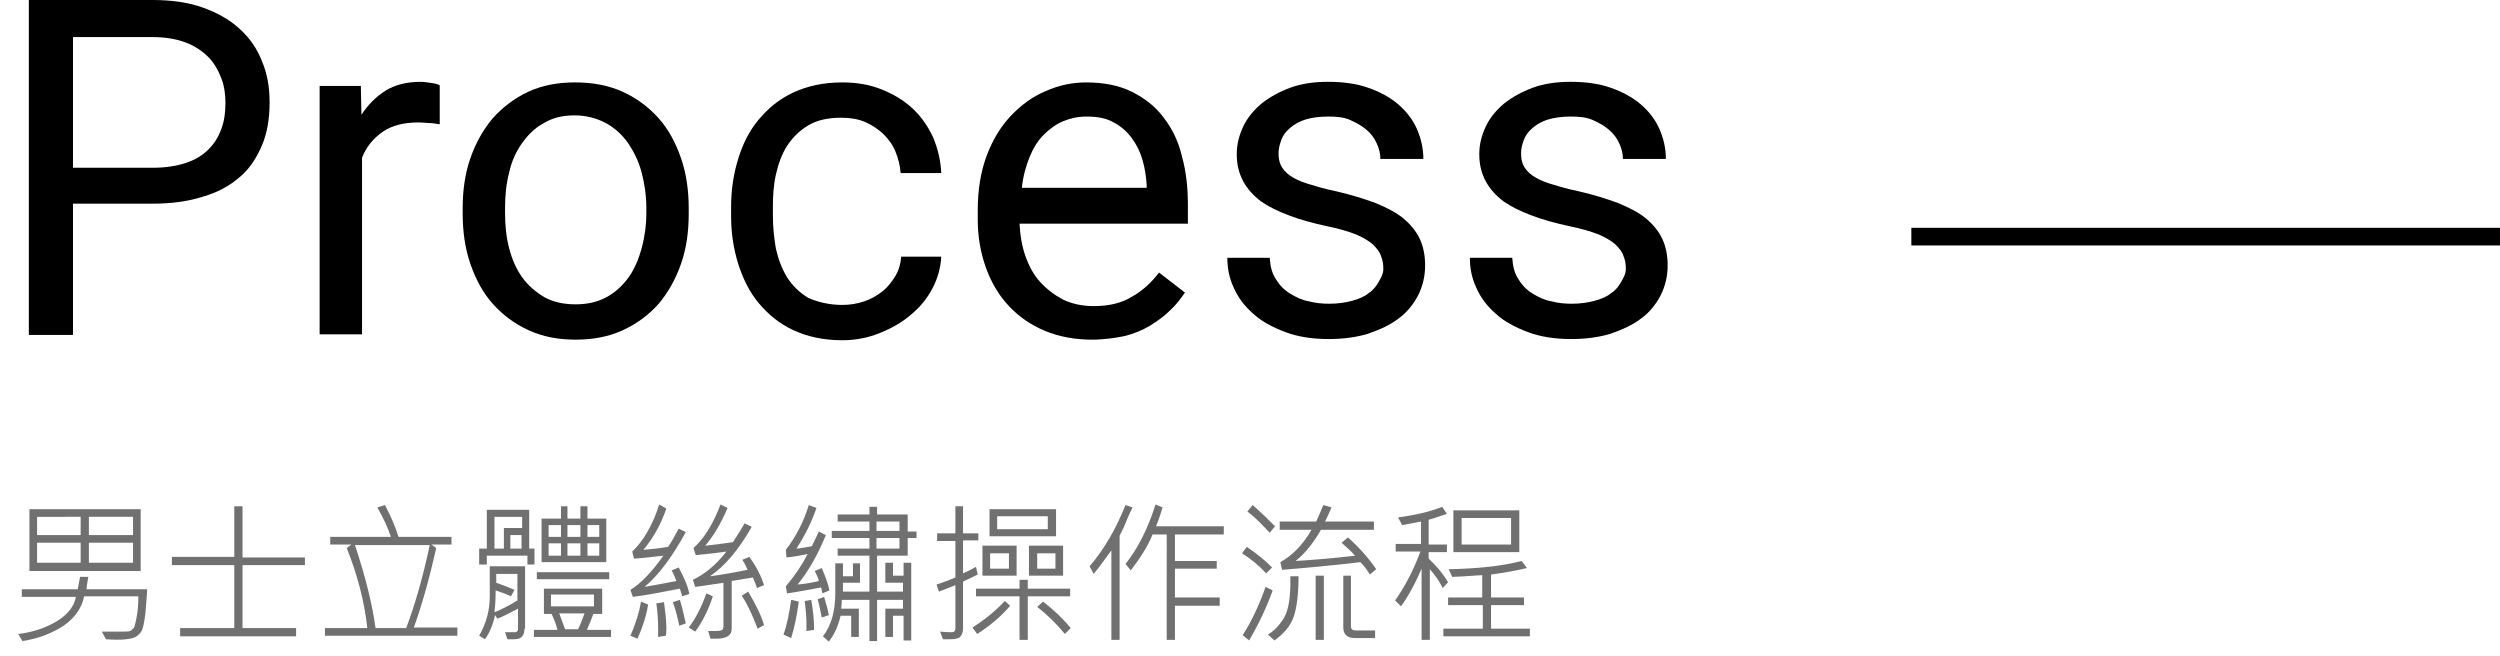 <?xml version="1.0" encoding="utf-8"?>
<!-- Generator: Adobe Illustrator 22.0.1, SVG Export Plug-In . SVG Version: 6.00 Build 0)  -->
<svg version="1.1" id="圖層_1" xmlns="http://www.w3.org/2000/svg" xmlns:xlink="http://www.w3.org/1999/xlink" x="0px" y="0px"
	 width="424.7px" height="111.4px" viewBox="0 0 424.7 111.4" style="enable-background:new 0 0 424.7 111.4;" xml:space="preserve"
	>
<style type="text/css">
	.st0{fill:none;stroke:#000000;stroke-width:3;stroke-miterlimit:10;}
	.st1{fill:#717071;}
</style>
<g>
	<line class="st0" x1="324.7" y1="40.2" x2="424.7" y2="40.2"/>
	<g>
		<g>
			<path d="M12.4,34.6v22.3H4.9V0h21c3.2,0,6.1,0.4,8.6,1.3s4.6,2.1,6.2,3.6c1.7,1.5,3,3.4,3.8,5.5c0.9,2.1,1.3,4.4,1.3,7
				c0,2.7-0.4,5.2-1.3,7.3c-0.9,2.1-2.1,4-3.8,5.4c-1.7,1.5-3.8,2.6-6.2,3.3c-2.5,0.8-5.3,1.2-8.6,1.2
				C25.9,34.6,12.4,34.6,12.4,34.6z M12.4,28.5h13.5c2.2,0,4.1-0.3,5.6-0.8c1.6-0.5,2.9-1.3,3.9-2.3s1.7-2.1,2.2-3.5
				c0.5-1.3,0.7-2.8,0.7-4.4c0-1.5-0.2-2.9-0.7-4.2s-1.2-2.6-2.2-3.6s-2.3-1.9-3.9-2.5S28,6.3,25.9,6.3H12.4V28.5z"/>
			<path d="M74.6,21.1c-0.6-0.1-1.2-0.2-1.7-0.2s-1.1-0.1-1.8-0.1c-2.5,0-4.5,0.5-6.1,1.6s-2.8,2.6-3.5,4.4v30h-7.2V14.6h7l0.1,4.9
				c1.1-1.7,2.5-3.1,4.1-4.1c1.6-1,3.6-1.5,6-1.5c0.5,0,1.1,0.1,1.8,0.2c0.7,0.1,1.1,0.2,1.4,0.4v6.6H74.6z"/>
			<path d="M78.6,35.4c0-3.1,0.4-5.9,1.3-8.5s2.2-4.9,3.8-6.8c1.7-1.9,3.7-3.4,6-4.5c2.4-1.1,5-1.6,8-1.6s5.7,0.5,8.1,1.6
				s4.4,2.6,6.1,4.5s2.9,4.2,3.8,6.8s1.3,5.5,1.3,8.5v0.9c0,3.1-0.4,5.9-1.3,8.5s-2.2,4.9-3.8,6.8c-1.7,1.9-3.7,3.4-6.1,4.5
				s-5,1.6-8,1.6s-5.6-0.5-8-1.6s-4.4-2.6-6.1-4.5s-2.9-4.2-3.8-6.8s-1.3-5.5-1.3-8.5V35.4z M85.8,36.2c0,2.1,0.2,4.1,0.7,6
				s1.2,3.5,2.2,4.9s2.3,2.5,3.8,3.4c1.5,0.8,3.2,1.2,5.3,1.2c2,0,3.7-0.4,5.2-1.2s2.8-2,3.8-3.4s1.7-3.1,2.2-4.9s0.8-3.9,0.8-6
				v-0.9c0-2.1-0.3-4.1-0.8-6s-1.3-3.5-2.3-5c-1-1.4-2.3-2.6-3.8-3.4s-3.3-1.3-5.3-1.3s-3.7,0.4-5.2,1.3c-1.5,0.8-2.7,2-3.7,3.4
				s-1.8,3.1-2.2,5c-0.5,1.9-0.7,3.9-0.7,6V36.2z"/>
			<path d="M143.1,51.8c1.3,0,2.5-0.2,3.7-0.6c1.2-0.4,2.2-1,3.1-1.7c0.9-0.7,1.6-1.6,2.2-2.6c0.6-1,0.9-2.1,1-3.3h6.8
				c-0.1,1.9-0.6,3.7-1.5,5.4s-2.1,3.2-3.7,4.5c-1.5,1.3-3.3,2.3-5.3,3.1s-4.1,1.2-6.3,1.2c-3.2,0-5.9-0.6-8.3-1.7
				c-2.4-1.1-4.3-2.7-5.9-4.6c-1.6-1.9-2.7-4.2-3.5-6.7c-0.8-2.6-1.2-5.2-1.2-8.1v-1.6c0-2.8,0.4-5.5,1.2-8.1
				c0.8-2.6,1.9-4.8,3.5-6.7c1.6-1.9,3.5-3.5,5.9-4.6s5.1-1.7,8.3-1.7c2.5,0,4.7,0.4,6.7,1.2c2,0.8,3.8,1.9,5.2,3.2
				c1.5,1.4,2.6,3,3.5,4.9c0.8,1.9,1.3,3.9,1.4,6.1H153c-0.1-1.3-0.4-2.5-0.9-3.7s-1.2-2.1-2.1-3c-0.9-0.8-1.9-1.5-3.1-2
				c-1.2-0.5-2.5-0.7-4-0.7c-2.2,0-4.1,0.4-5.6,1.3s-2.7,2.1-3.6,3.5s-1.5,3.1-1.9,4.9s-0.5,3.6-0.5,5.4v1.6c0,1.9,0.2,3.7,0.5,5.5
				c0.4,1.8,1,3.4,1.9,4.9c0.9,1.4,2.1,2.6,3.6,3.5C138.9,51.3,140.8,51.8,143.1,51.8z"/>
			<path d="M185.5,57.7c-2.9,0-5.6-0.5-8-1.5s-4.4-2.4-6.1-4.2c-1.7-1.8-3-4-3.9-6.5s-1.4-5.2-1.4-8.2v-1.6c0-3.4,0.5-6.5,1.5-9.2
				s2.4-5,4.1-6.8c1.7-1.8,3.7-3.3,5.9-4.2c2.2-1,4.5-1.5,6.9-1.5c3,0,5.6,0.5,7.8,1.6s4,2.5,5.4,4.4c1.4,1.8,2.5,4,3.1,6.6
				c0.7,2.5,1,5.3,1,8.2V38h-28.6c0.1,2,0.4,3.8,1,5.5s1.4,3.2,2.5,4.4s2.4,2.2,3.9,3c1.5,0.7,3.2,1.1,5.2,1.1
				c2.6,0,4.7-0.5,6.5-1.6c1.8-1,3.3-2.4,4.6-4.1l4.4,3.4c-0.7,1-1.5,2.1-2.5,3c-1,1-2.1,1.8-3.4,2.6c-1.3,0.8-2.8,1.4-4.4,1.8
				C189.5,57.4,187.6,57.7,185.5,57.7z M184.6,19.8c-1.5,0-2.8,0.3-4,0.8s-2.3,1.3-3.3,2.3s-1.8,2.3-2.4,3.8
				c-0.6,1.5-1.1,3.2-1.3,5.2h21.2v-0.5c-0.1-1.4-0.3-2.8-0.7-4.2c-0.4-1.4-1-2.6-1.8-3.7s-1.8-2-3.1-2.7
				C188,20.1,186.5,19.8,184.6,19.8z"/>
			<path d="M235,45.7c0-0.8-0.1-1.5-0.4-2.2c-0.2-0.7-0.7-1.3-1.4-2c-0.7-0.6-1.7-1.2-2.9-1.7c-1.3-0.5-3-1-5-1.4
				c-2.3-0.5-4.5-1.1-6.3-1.8c-1.9-0.7-3.5-1.5-4.8-2.4c-1.3-1-2.3-2.1-3-3.4c-0.7-1.3-1.1-2.8-1.1-4.6c0-1.7,0.4-3.2,1.1-4.7
				c0.7-1.5,1.8-2.8,3.1-3.9c1.4-1.1,3-2,4.9-2.7s4.1-1,6.4-1c2.5,0,4.8,0.3,6.8,1s3.7,1.6,5.1,2.8c1.4,1.2,2.5,2.6,3.2,4.2
				s1.1,3.3,1.1,5.1h-7.3c0-0.9-0.2-1.7-0.6-2.6c-0.4-0.9-1-1.7-1.7-2.3c-0.8-0.7-1.7-1.2-2.8-1.7s-2.4-0.6-3.8-0.6
				c-1.5,0-2.8,0.2-3.8,0.5s-1.9,0.8-2.6,1.4c-0.7,0.6-1.2,1.2-1.5,2s-0.5,1.5-0.5,2.3s0.1,1.5,0.4,2.1c0.3,0.6,0.8,1.2,1.5,1.7
				s1.7,1,3,1.4s2.9,0.9,4.9,1.3c2.6,0.6,4.8,1.3,6.7,2c1.9,0.8,3.5,1.6,4.7,2.6s2.2,2.2,2.8,3.5s0.9,2.8,0.9,4.5
				c0,1.8-0.4,3.5-1.2,5.1c-0.8,1.5-1.9,2.9-3.3,3.9c-1.4,1.1-3.2,1.9-5.2,2.6c-2,0.6-4.2,0.9-6.7,0.9c-2.8,0-5.3-0.4-7.4-1.2
				s-4-1.8-5.4-3.1c-1.5-1.3-2.6-2.8-3.3-4.4c-0.8-1.7-1.1-3.4-1.1-5.1h7.2c0.1,1.5,0.4,2.7,1.1,3.7c0.6,1,1.4,1.8,2.4,2.4
				c1,0.6,2,1.1,3.2,1.3c1.1,0.3,2.3,0.4,3.4,0.4c1.5,0,2.8-0.2,3.9-0.5c1.1-0.3,2.1-0.7,2.8-1.3c0.8-0.5,1.3-1.2,1.7-1.9
				S235,46.5,235,45.7z"/>
			<path d="M276.2,45.7c0-0.8-0.1-1.5-0.4-2.2c-0.2-0.7-0.7-1.3-1.4-2c-0.7-0.6-1.7-1.2-2.9-1.7c-1.3-0.5-3-1-5-1.4
				c-2.3-0.5-4.5-1.1-6.3-1.8c-1.9-0.7-3.5-1.5-4.8-2.4c-1.3-1-2.3-2.1-3-3.4c-0.7-1.3-1.1-2.8-1.1-4.6c0-1.7,0.4-3.2,1.1-4.7
				c0.7-1.5,1.8-2.8,3.1-3.9c1.4-1.1,3-2,4.9-2.7s4.1-1,6.4-1c2.5,0,4.8,0.3,6.8,1s3.7,1.6,5.1,2.8s2.5,2.6,3.2,4.2s1.1,3.3,1.1,5.1
				h-7.3c0-0.9-0.2-1.7-0.6-2.6s-1-1.7-1.7-2.3c-0.8-0.7-1.7-1.2-2.8-1.7s-2.4-0.6-3.8-0.6c-1.5,0-2.8,0.2-3.8,0.5s-1.9,0.8-2.6,1.4
				s-1.2,1.2-1.5,2s-0.5,1.5-0.5,2.3s0.1,1.5,0.4,2.1s0.8,1.2,1.5,1.7s1.7,1,3,1.4s2.9,0.9,4.9,1.3c2.6,0.6,4.8,1.3,6.7,2
				c1.9,0.8,3.5,1.6,4.7,2.6s2.2,2.2,2.8,3.5c0.6,1.3,0.9,2.8,0.9,4.5c0,1.8-0.4,3.5-1.2,5.1c-0.8,1.5-1.9,2.9-3.3,3.9
				c-1.4,1.1-3.2,1.9-5.2,2.6c-2,0.6-4.2,0.9-6.7,0.9c-2.8,0-5.3-0.4-7.4-1.2s-4-1.8-5.4-3.1c-1.5-1.3-2.6-2.8-3.3-4.4
				c-0.8-1.7-1.1-3.4-1.1-5.1h7.2c0.1,1.5,0.4,2.7,1.1,3.7c0.6,1,1.4,1.8,2.4,2.4c1,0.6,2,1.1,3.2,1.3c1.1,0.3,2.3,0.4,3.4,0.4
				c1.5,0,2.8-0.2,3.9-0.5s2.1-0.7,2.8-1.3c0.8-0.5,1.3-1.2,1.7-1.9S276.2,46.5,276.2,45.7z"/>
		</g>
	</g>
</g>
<g>
	<g>
		<path class="st1" d="M25,99.9c0,1.3-0.2,2.7-0.3,4.3c-0.2,1.6-0.4,2.5-0.6,2.9c-0.2,0.4-0.5,0.7-0.9,1s-1,0.4-1.8,0.5
			c-0.8,0.1-1.9,0.1-3.4,0l-0.7-1.3c1.1,0,2,0,2.8,0c1.1,0,1.8,0,2-0.1c0.2-0.1,0.4-0.3,0.6-0.5c0.2-0.2,0.3-0.9,0.5-1.8
			s0.3-2.2,0.3-3.6h-9.2c-0.4,2-1.6,3.7-3.5,5c-2,1.3-4.3,2.2-7,2.6l-0.7-1.2c2.6-0.3,4.8-1.1,6.6-2.2c1.8-1.1,2.9-2.5,3.2-4.1H3.7
			v-1.3h9.5c0.1-0.4,0.2-1.1,0.4-2.1H15c-0.2,1.1-0.3,1.8-0.3,2.1H25z M23.9,97H5V86.5h18.9V97z M13.7,90.9v-3.1H6.3v3.1H13.7z
			 M13.7,95.6v-3.4H6.3v3.4H13.7z M22.6,90.9v-3.1h-7.5v3.1H22.6z M22.6,95.6v-3.4h-7.5v3.4H22.6z"/>
		<path class="st1" d="M51.7,96H41.2v10.7h9.1v1.4H30.6v-1.4h9.2V96H29.2v-1.4h10.6V86h1.4v8.7h10.6V96z"/>
		<path class="st1" d="M77.8,108H55.2v-1.3h7.2c-0.5-4.6-1.7-9.1-3.5-13.6l0.8-0.6h-3.6v-1.3h10.3c-0.5-1.6-1.3-3.2-2.3-5l1.3-0.4
			c0.9,1.7,1.7,3.5,2.3,5.4h9v1.3h-3.4l0.8,0.6c-1.2,5.4-2.5,9.9-3.8,13.5h7.4V108z M73,92.6H60.3c1.9,5.7,3,10.4,3.5,14.1H69
			C70.4,103,71.8,98.3,73,92.6z"/>
		<path class="st1" d="M89.1,106.8c0,0.5-0.1,1-0.4,1.3c-0.3,0.4-0.8,0.5-1.5,0.5h-1l-0.4-1.2h1.7c0.1,0,0.2,0,0.3-0.1
			s0.2-0.2,0.2-0.3v-3.6c-1.5,0.8-2.7,1.4-3.5,1.7l-0.4-0.6c-0.4,1.8-1,3.1-1.7,4.1l-1-0.6c1.2-2.1,1.8-4.3,1.8-6.6v-5.2h6V106.8z
			 M90.8,95.9h-1.2v-1.5h-6.9v1.5h-1.3v-2.7h1.3v-6.6h7.2v6.6h0.9V95.9z M88.7,89.8v-2h-4.7v5.4h1.6v-3.5H88.7z M87.9,102v-4.5h-3.6
			V99c0.9,0.3,1.9,0.7,3.1,1.2l-0.6,1.1c-0.6-0.3-1.4-0.6-2.6-1c0,1.6-0.1,2.8-0.2,3.7C85.3,103.5,86.6,102.8,87.9,102z M88.6,93.2
			v-2.3h-1.9v2.3H88.6z M103.7,108.2h-13v-1.2h4c-0.2-0.8-0.5-1.7-1-2.7h-1.3v-4.3h9.9v4.3h-1.5c-0.4,1.1-0.8,2-1.1,2.7h4.1V108.2z
			 M103.5,98.4H91.2v-1.2h12.3V98.4z M103,95.5H92v-7.4h3.3V86h1.1v2.1h2.2V86h1.2v2.1h3.2V95.5z M95.3,91.2v-2h-2.1v2H95.3z
			 M95.3,94.4v-2.1h-2.1v2.1H95.3z M100.9,103v-2h-7.3v2H100.9z M99.3,104.2H95l1,2.7h2.2C98.7,105.9,99,105,99.3,104.2z M98.6,91.2
			v-2h-2.2v2H98.6z M98.6,94.4v-2.1h-2.2v2.1H98.6z M101.8,91.2v-2h-2v2H101.8z M101.8,94.4v-2.1h-2v2.1H101.8z"/>
		<path class="st1" d="M110.1,102.7c-0.3,1.9-0.9,3.8-1.8,5.8l-1.2-0.5c0.9-2.1,1.5-4,1.8-5.8L110.1,102.7z M117.1,100.9l-1.2,0.4
			c-0.2-0.6-0.3-1-0.4-1.3c-3,0.6-5.7,1.1-8,1.4l-0.4-1.2c1.8-1.1,3.6-3,5.6-5.8c-1.8,0.2-3.4,0.4-5,0.5l-0.3-1.2
			c1.8-1.7,3.4-4.3,4.6-8l1.2,0.7c-0.9,2.6-2.2,5-3.9,7c1.1-0.1,2.5-0.2,4.2-0.5c0.5-0.7,1.1-1.8,1.8-3.1l1.2,0.6
			c-2.3,4.2-4.6,7.3-7,9.3c1.1-0.2,2.9-0.5,5.4-1c-0.2-0.5-0.4-1.1-0.8-1.8l1.2-0.5C116.3,98.3,116.9,99.7,117.1,100.9z M113.1,108
			l-1.3,0.2c0-0.5,0-1,0-1.5c0-1.4-0.1-2.8-0.3-4.2l1.3-0.2c0.2,1.5,0.4,3,0.4,4.4C113.2,107.2,113.2,107.6,113.1,108z M116.5,105.9
			l-1.1,0.4c-0.3-1.4-0.6-2.7-1.1-4l1.2-0.4C115.9,103.2,116.2,104.5,116.5,105.9z M121.1,101.3c-0.8,2.4-1.8,4.4-3,6l-1.1-0.7
			c1.1-1.4,2.1-3.3,3-5.8L121.1,101.3z M129.8,99.4l-1.2,0.5c-0.1-0.3-0.3-0.9-0.7-1.8l-3.6,0.6v8c0,0.7-0.2,1.1-0.7,1.4
			c-0.5,0.3-1.1,0.4-2,0.4h-0.9l-0.4-1.3c0.4,0,0.8,0,1.2,0c0.7,0,1.1-0.1,1.2-0.2s0.2-0.3,0.2-0.6V99c-1.5,0.2-3.1,0.5-4.8,0.7
			l-0.4-1.2c2.1-1,4-2.6,5.7-4.8c-1.3,0.2-3.1,0.4-5.2,0.6l-0.4-1.2c1.8-1.6,3.3-4,4.6-7.4l1.2,0.6c-1.2,2.8-2.5,4.9-3.8,6.4
			c1.1-0.1,2.7-0.3,4.7-0.6c0.8-1.2,1.5-2.3,2-3.2l1.2,0.6c-2.2,3.9-4.6,6.7-7.1,8.4c2.3-0.3,4.4-0.7,6.4-1.1
			c-0.2-0.5-0.5-1.1-0.9-1.7l1.2-0.5C128.6,96.4,129.3,97.9,129.8,99.4z M129.8,106.2l-1.1,0.6c-0.9-2.4-1.8-4.3-2.7-5.6l1.1-0.7
			C128.4,102.7,129.3,104.5,129.8,106.2z"/>
		<path class="st1" d="M135.7,102.2c-0.3,2.2-0.7,4.3-1.3,6.2l-1.3-0.6c0.6-1.7,1-3.7,1.3-5.9L135.7,102.2z M140.9,100.3l-1.2,0.5
			c-0.1-0.4-0.1-0.7-0.2-1c-2.3,0.4-4.2,0.8-5.8,1l-0.2-1.2c1.6-1.9,2.8-3.7,3.7-5.5c-1.3,0.3-2.5,0.5-3.6,0.6l-0.1-1.3
			c1.7-2.2,3-4.7,3.9-7.6l1.3,0.5c-0.9,2.6-2.1,4.9-3.4,6.9c0.5,0,1.4-0.2,2.6-0.4c0.4-0.8,0.8-1.6,1.2-2.5l1.2,0.6
			c-1.4,3.4-3,6.2-4.8,8.4c1.2-0.1,2.4-0.3,3.6-0.6c-0.1-0.6-0.4-1.1-0.7-1.7l1.2-0.5C140.2,97.9,140.7,99.2,140.9,100.3z
			 M138.3,107l-1.3,0.2c0-0.4,0-0.8,0-1.2c0-1-0.1-2.3-0.3-3.9l1.1-0.2C138.1,103.5,138.3,105.2,138.3,107z M140.8,104.5l-1.2,0.4
			c-0.2-1-0.4-2.1-0.7-3.1l1.1-0.4C140.3,102.4,140.6,103.4,140.8,104.5z M155.7,91.4h-1.5v3h-5.2v6.1h4.4V99h-3v-3.4h1.3v2.2h1.8
			v-2.2h1.3v13.2h-1.3v-4.2h-1.8v3.6h-1.3v-4.8h3v-1.5h-4.4v7h-1.3v-7H143c0,0.3,0,0.8-0.1,1.5h3v4.8h-1.3v-3.6h-1.8
			c-0.4,1.7-1,3.1-2,4.4l-1-0.9c1.4-1.8,2.1-4.2,2.1-7.4v-5h1.3v2.2h1.7v-2.2h1.2V99h-2.9v1.5h4.5v-6.1h-5.4v-1.2h5.4v-1.8h-6.4
			v-1.2h6.4v-1.6h-5.4v-1.2h5.4v-1.3h1.3v1.3h5.2v2.9h1.5V91.4z M152.8,90.2v-1.6h-3.9v1.6H152.8z M152.8,93.2v-1.8h-3.9v1.8H152.8z
			"/>
		<path class="st1" d="M166.2,91.8h-2.6v5.6c0.5-0.2,1.3-0.6,2.2-1.1l0.3,1.3c-0.6,0.3-1.4,0.7-2.5,1.2v8c0,0.6-0.2,1.1-0.5,1.4
			c-0.3,0.3-1,0.4-1.9,0.4c-0.3,0-0.6,0-1,0l-0.5-1.3c0.3,0,1,0.1,2,0.1c0.4,0,0.6-0.2,0.6-0.7v-7.3c-0.9,0.4-1.8,0.7-2.8,1.1
			l-0.4-1.2c1.2-0.4,2.3-0.8,3.2-1.2v-6.2h-3.1v-1.3h3.1v-4.6h1.3v4.6h2.6V91.8z M171.6,102.9c-1.5,1.8-3.4,3.4-5.6,4.8l-0.8-1.1
			c2.2-1.4,4-2.9,5.5-4.5L171.6,102.9z M181.8,101.3h-7.2v7.4h-1.4v-7.4h-7.4V100h7.4v-1.5h1.4v1.5h7.2V101.3z M172.7,97.8h-5.8
			v-5.1h5.8V97.8z M179.4,91.1h-11.3v-4.6h11.3V91.1z M171.4,96.5V94h-3.2v2.6H171.4z M178,89.9v-2.2h-8.6v2.2H178z M180.6,97.8
			h-5.8v-5.1h5.8V97.8z M181.9,106.7l-1,1c-1.3-1.6-2.9-3.2-4.7-4.6l1-0.9C179,103.6,180.6,105.1,181.9,106.7z M179.3,96.5V94h-3.1
			v2.6H179.3z"/>
		<path class="st1" d="M192.4,86.2c-0.6,1.2-1.1,2.4-1.5,3.4l-0.7,1.4v17.7h-1.4V93.5c-1.5,2.1-2.5,3.4-3,4l-0.7-1.3
			c2.5-2.9,4.5-6.4,6.1-10.4L192.4,86.2z M207.8,90.8h-8.2v4.5h7.1v1.3h-7.1v4.9h7.6v1.4h-7.6v5.8h-1.4V90.8h-2.4
			c-0.8,2-2.1,4-3.7,6.1l-0.9-1.1c2.1-2.6,3.8-6,5.1-10.1l1.2,0.5c-0.2,0.6-0.5,1.7-1.1,3.2h11.5V90.8z"/>
		<path class="st1" d="M216.2,100.3c-1,2.8-2.3,5.6-4,8.5l-1.1-0.9c1.5-2.3,2.8-5.1,3.9-8.2L216.2,100.3z M216.1,96.4l-1,1
			c-1.2-1.3-2.5-2.4-4.1-3.4l0.8-1.1C213.6,94.1,215,95.3,216.1,96.4z M216.6,89.4l-0.9,1.1c-1.6-1.7-2.8-2.9-3.8-3.6l0.9-1.1
			C214.3,87.1,215.5,88.3,216.6,89.4z M220.6,97.8c0,3.1-0.3,5.4-0.8,6.9c-0.5,1.5-1.6,2.9-3.3,4.1l-1.1-1c1-0.6,1.9-1.5,2.7-2.8
			c0.8-1.3,1.2-3.7,1.1-7.1H220.6z M233.8,96.7l-1.1,0.9c-0.4-0.7-0.9-1.4-1.6-2.1c-5.1,0.6-9.5,1-13.3,1.3l-0.3-1.3
			c2-1.1,3.8-2.9,5.3-5.5h-5.4v-1.4h6.2c0.3-0.6,0.7-1.6,1.2-2.8l1.4,0.4c-0.2,0.4-0.5,1.2-1.1,2.4h8.3V90h-9
			c-1.3,2.3-2.7,4-4.3,5.3c3.3-0.2,6.7-0.5,10.1-0.9c-0.7-0.8-1.5-1.5-2.3-2.2l1.1-0.9C230.8,92.9,232.5,94.8,233.8,96.7z
			 M224.9,108.7h-1.4V97.8h1.4V108.7z M233.7,108.4h-3.5c-1.3,0-2-0.6-2-1.8v-8.8h1.3v8.6c0,0.5,0.3,0.7,0.8,0.7h3.3V108.4z"/>
		<path class="st1" d="M246,98.9l-0.9,1c-0.6-1.2-1.4-2.3-2.2-3.2v12h-1.4V96.6c-1.2,2.8-2.4,4.9-3.5,6.4L237,102
			c1.7-2.4,3.1-5.1,4.3-8.3h-4.2v-1.3h4.3v-3.8l-3.2,0.6l-0.7-1.3c3-0.4,5.5-1,7.5-1.8l0.8,1.2c-1.3,0.4-2.3,0.8-3.1,1v4.2h3.1v1.3
			h-3.1v1.1C244.4,96.5,245.4,97.9,246,98.9z M259.8,108.1h-14.6v-1.3h6.7v-4H246v-1.3h5.8v-3.8c-2.8,0.2-4.5,0.3-5.1,0.3l-0.6-1.3
			c4.8-0.1,8.9-0.5,12.4-1.4l0.9,1.2c-1.7,0.4-3.8,0.8-6.1,1.1v3.9h5.6v1.3h-5.6v4h6.6V108.1z M258.1,93.8h-11.2v-7.1h11.2V93.8z
			 M256.7,92.5V88h-8.4v4.5H256.7z"/>
	</g>
</g>
</svg>
